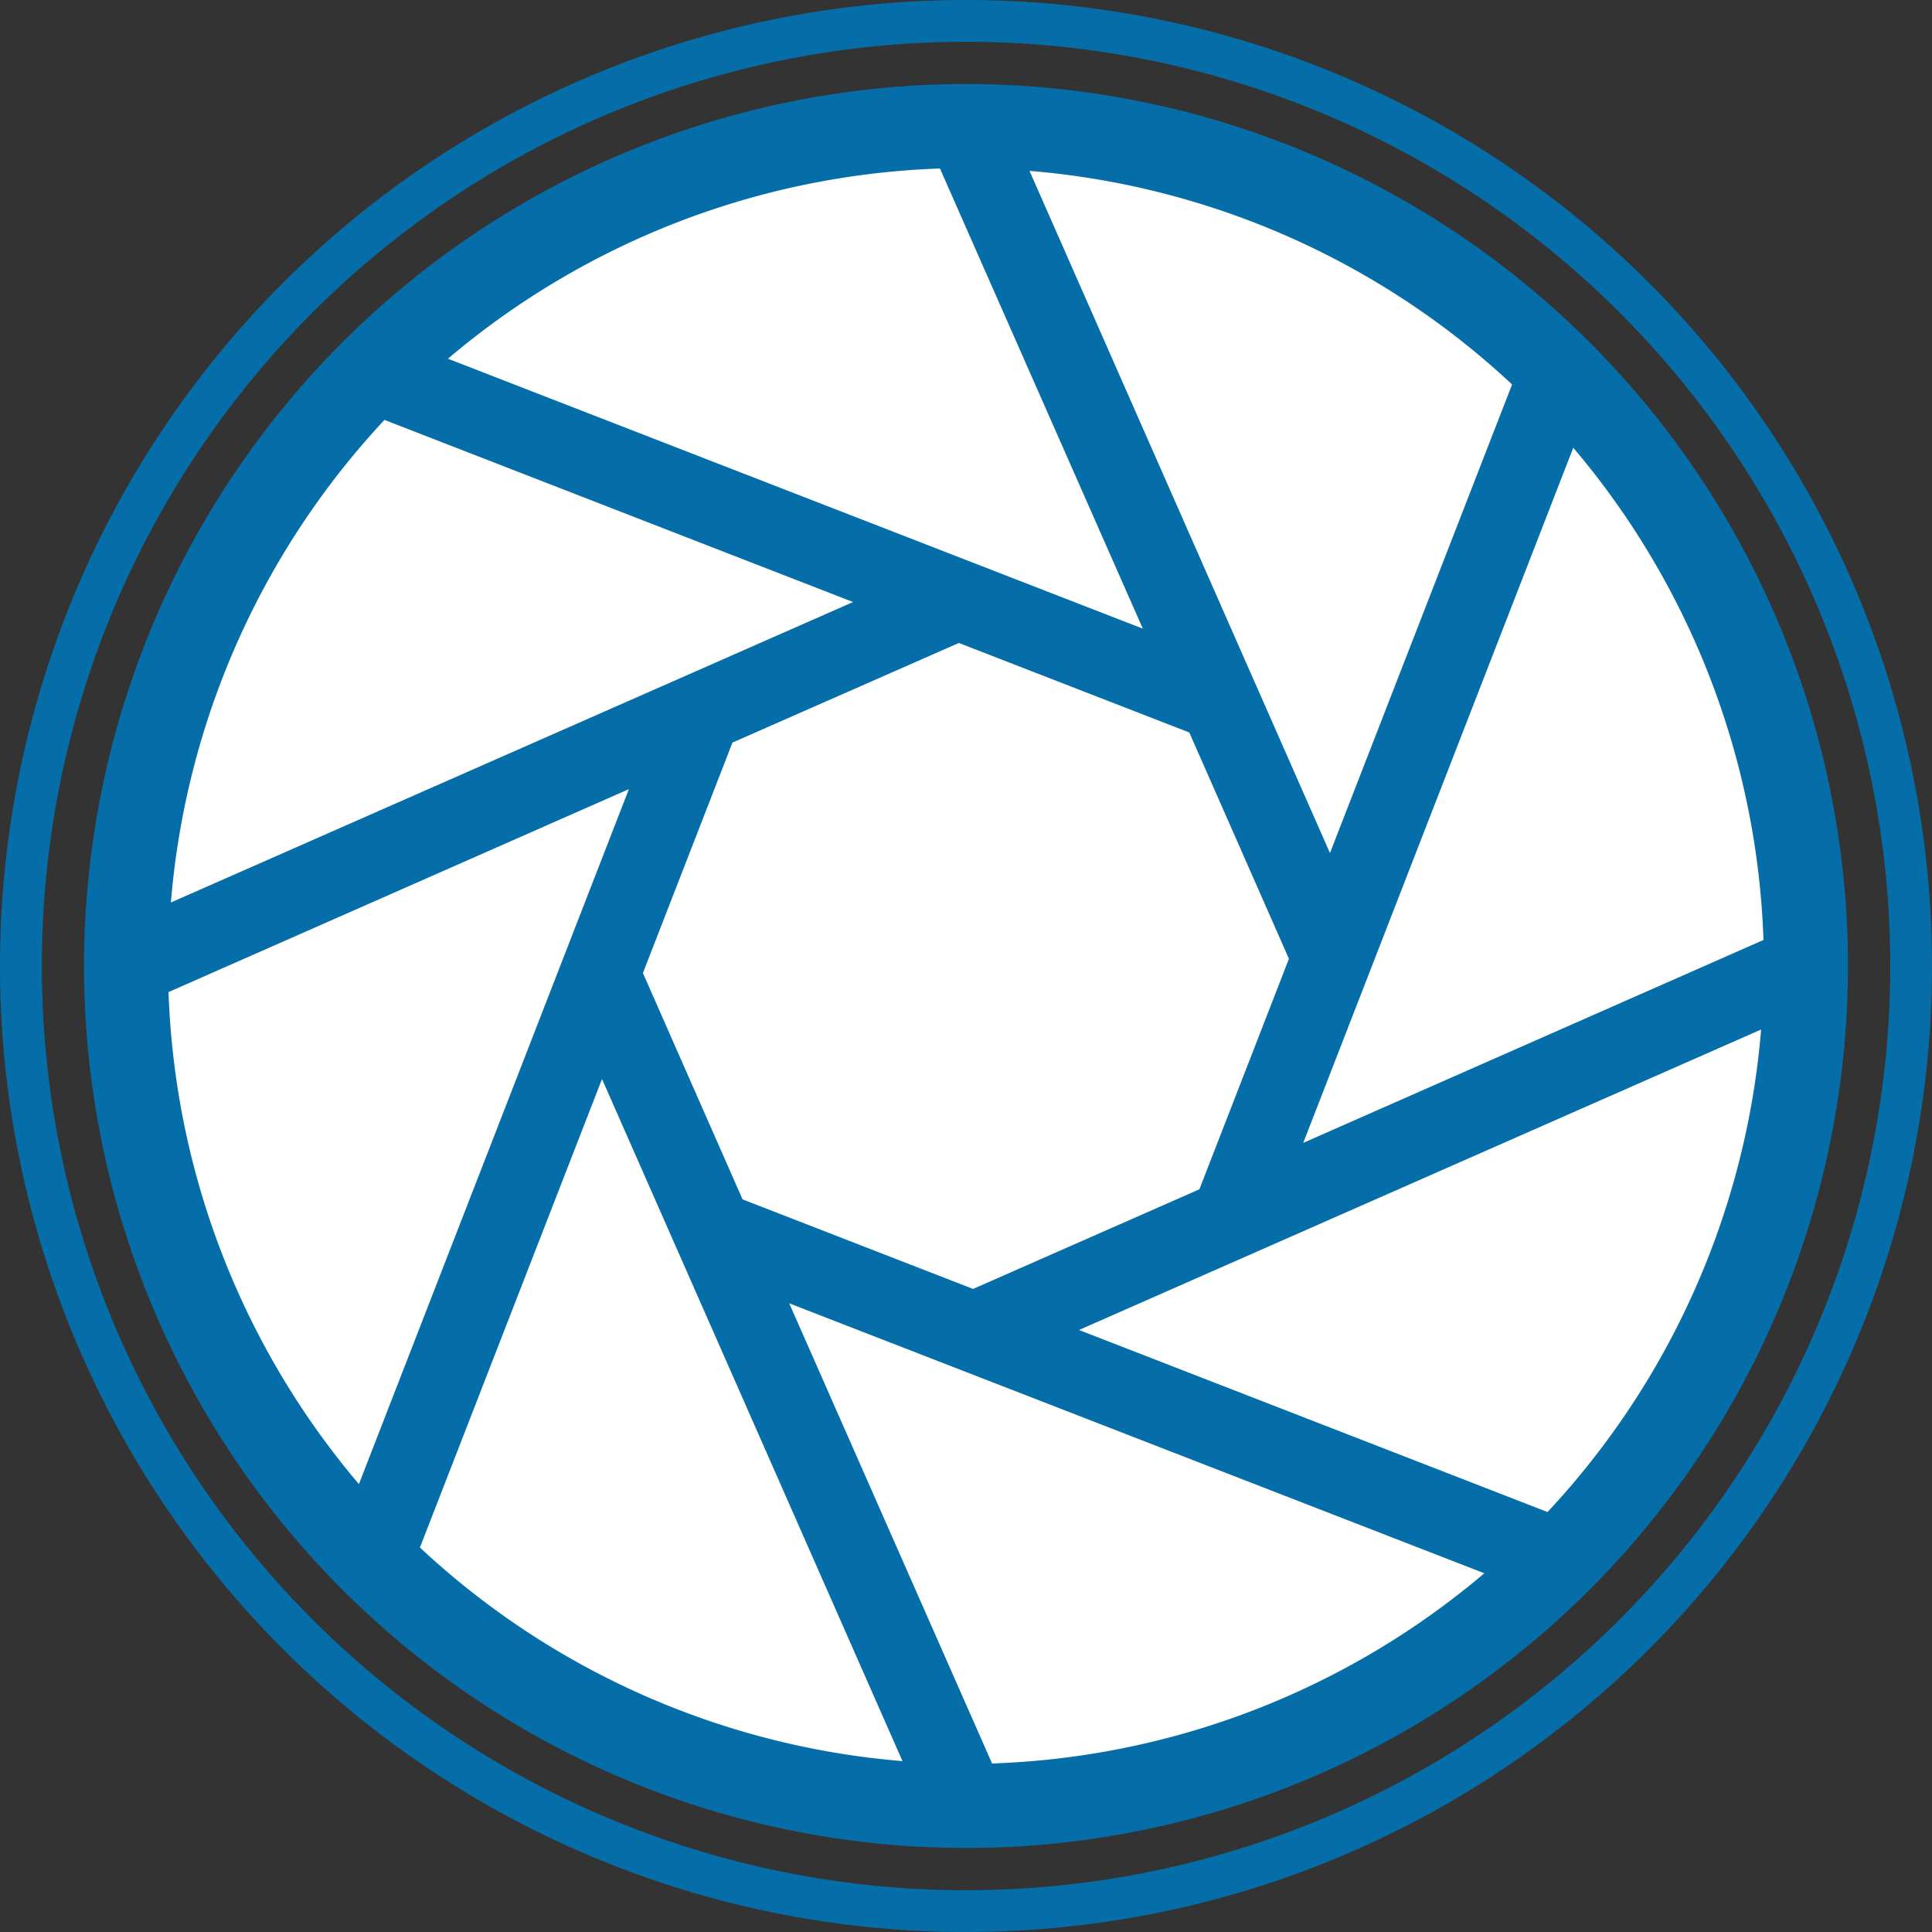 <svg xmlns="http://www.w3.org/2000/svg" width="40" height="40" viewBox="0 0 40 40">
  <rect x="0" y="0" width="40" height="40" fill="#333333" stroke="none"/>
  <g id="band6" transform="translate(0)">
    <path id="Path_54" data-name="Path 54" d="M71.875,43.266a20,20,0,1,1-20,20,20,20,0,0,1,20-20Zm0,.865A19.135,19.135,0,1,1,52.741,63.266,19.135,19.135,0,0,1,71.875,44.131Z" transform="translate(-51.875 -43.266)" fill="rgba(0,117,181,0.9)" fill-rule="evenodd"/>
    <path id="Path_55" data-name="Path 55" d="M73.219,46.349a18.26,18.26,0,1,1-18.261,18.26,18.26,18.26,0,0,1,18.261-18.26Z" transform="translate(-53.218 -44.609)" fill="rgba(0,117,181,0.9)" fill-rule="evenodd"/>
    <path id="Path_56" data-name="Path 56" d="M96.127,63.655l3.77-9.7a16.624,16.624,0,0,0-9.991-4.422l6.221,14.125Z" transform="translate(-68.591 -45.995)" fill="#fff" fill-rule="evenodd"/>
    <path id="Path_57" data-name="Path 57" d="M71.157,83.218l-3.77,9.7a16.624,16.624,0,0,0,9.991,4.422L71.157,83.218Z" transform="translate(-58.693 -60.878)" fill="#fff" fill-rule="evenodd"/>
    <path id="Path_58" data-name="Path 58" d="M100.057,74.218l9.527-4.2a16.622,16.622,0,0,0-3.938-10.191l-5.589,14.387Z" transform="translate(-73.073 -50.557)" fill="#fff" fill-rule="evenodd"/>
    <path id="Path_59" data-name="Path 59" d="M67.585,72.453l-9.527,4.2A16.627,16.627,0,0,0,62,86.84l5.589-14.387Z" transform="translate(-54.569 -56.113)" fill="#fff" fill-rule="evenodd"/>
    <path id="Path_60" data-name="Path 60" d="M91.827,87.518l9.7,3.769a16.621,16.621,0,0,0,4.422-9.99L91.827,87.518Z" transform="translate(-69.487 -59.982)" fill="#fff" fill-rule="evenodd"/>
    <path id="Path_61" data-name="Path 61" d="M72.264,62.548l-9.7-3.77a16.626,16.626,0,0,0-4.422,9.991l14.125-6.221Z" transform="translate(-54.604 -50.084)" fill="#fff" fill-rule="evenodd"/>
    <path id="Path_62" data-name="Path 62" d="M81.062,91.448l4.2,9.527a16.626,16.626,0,0,0,10.191-3.938L81.062,91.448Z" transform="translate(-64.722 -64.464)" fill="#fff" fill-rule="evenodd"/>
    <path id="Path_63" data-name="Path 63" d="M82.827,58.976l-4.2-9.527A16.624,16.624,0,0,0,68.44,53.387l14.387,5.589Z" transform="translate(-59.166 -45.96)" fill="#fff" fill-rule="evenodd"/>
    <path id="Path_64" data-name="Path 64" d="M86.959,68.892l-4.772-1.854L77.5,69.1l-1.854,4.772,2.063,4.686,4.772,1.854,4.686-2.063,1.854-4.772-2.063-4.686Z" transform="translate(-62.335 -53.726)" fill="#fff" fill-rule="evenodd"/>
  </g>
</svg>
